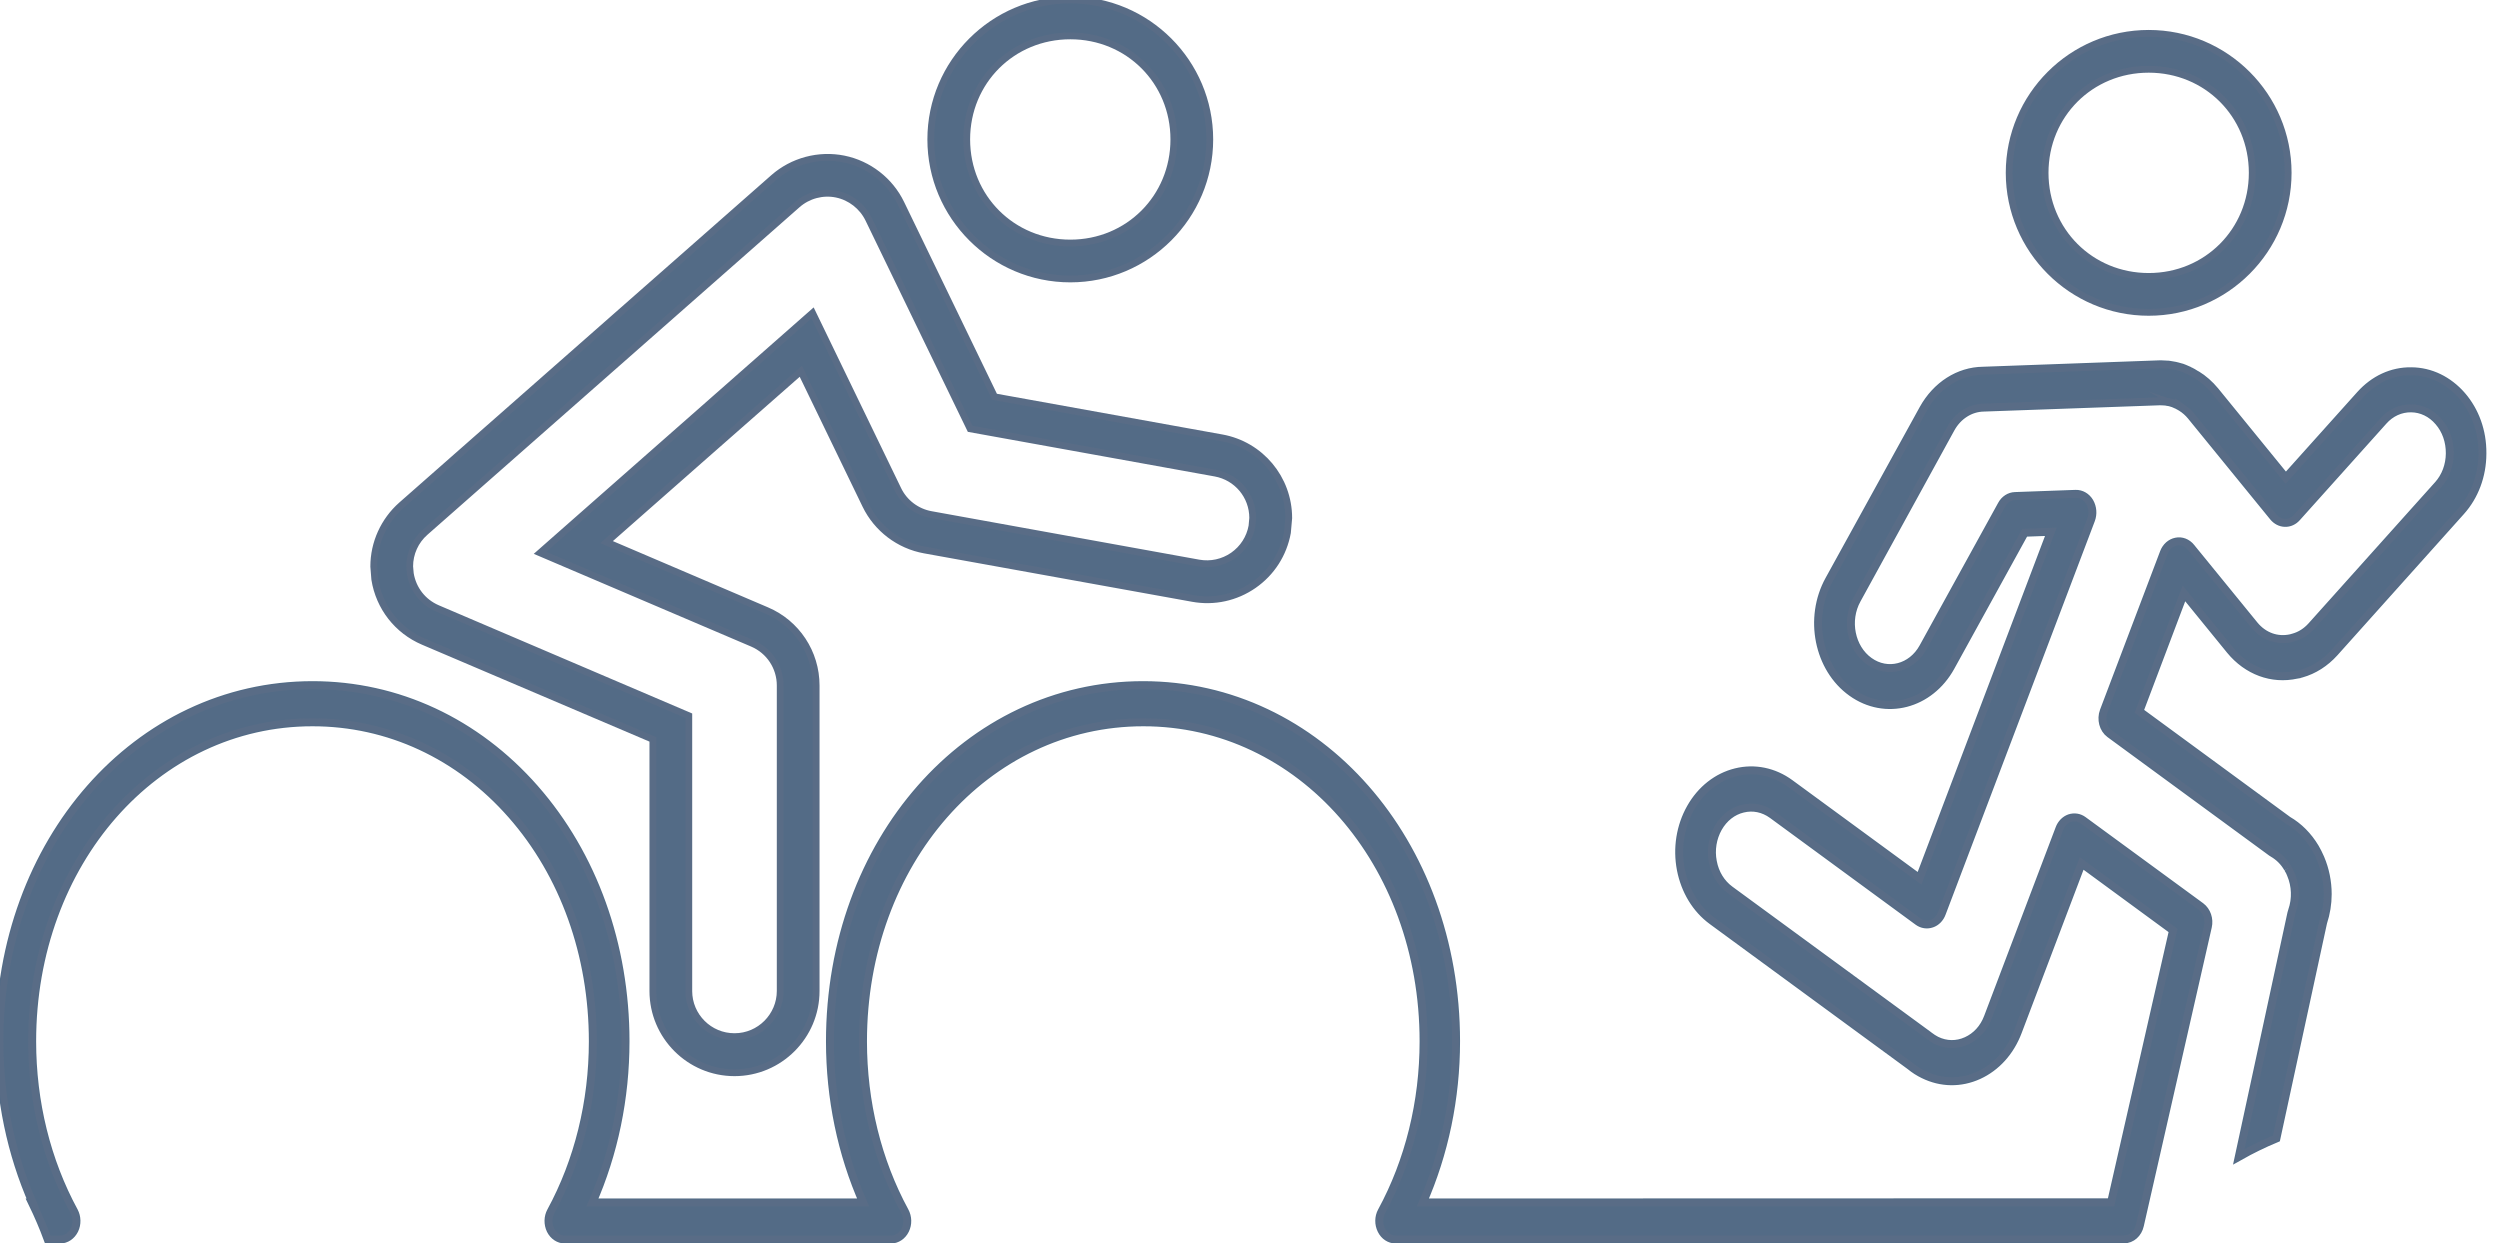 <?xml version="1.0" encoding="utf-8"?>
<!-- Generator: Adobe Illustrator 27.9.0, SVG Export Plug-In . SVG Version: 6.00 Build 0)  -->
<svg version="1.1" id="Ebene_1" xmlns="http://www.w3.org/2000/svg" xmlns:xlink="http://www.w3.org/1999/xlink" x="0px" y="0px"
	 viewBox="0 0 273.28 135.89" style="enable-background:new 0 0 273.28 135.89;" xml:space="preserve">
<style type="text/css">
	.st0{opacity:0.75;}
	.st1{fill:#193A5D;}
	.st2{fill:#193A5D;stroke:#213B5E;stroke-width:0.75;stroke-miterlimit:10;}
	.st3{fill:none;stroke:#213B5E;stroke-width:0.75;stroke-miterlimit:10;}
	.st4{fill:none;stroke:#213B5E;stroke-width:0.23;stroke-miterlimit:10;}
	.st5{fill:#193A5D;stroke:#193A5D;stroke-miterlimit:10;}
</style>
<g class="st0">
	<path class="st1" d="M84.56,19.43L84.56,19.43L43.89,55.22c-1.92,1.7-3.03,4.14-3.03,6.7l0.11,1.41c0.49,3.05,2.47,5.59,5.31,6.8
		c0,0,19.96,8.51,25.09,10.69v27.51c0,4.92,4,8.93,8.92,8.93c4.92,0,8.92-4.01,8.92-8.93V74.93c0-3.58-2.13-6.81-5.42-8.2
		c0,0-11.89-5.07-17.49-7.47c3.54-3.11,18.25-16.07,21.24-18.68c1.67,3.46,7.09,14.65,7.09,14.65c1.24,2.56,3.65,4.39,6.45,4.89
		l29.28,5.29c2.34,0.43,4.72-0.09,6.68-1.45c1.96-1.36,3.26-3.4,3.69-5.74l0.14-1.59c0-4.32-3.08-8.01-7.33-8.77
		c0,0-20.16-3.64-24.82-4.48c-0.8-1.66-10.23-21.14-10.23-21.14c-1.2-2.49-3.54-4.31-6.26-4.86C89.5,16.83,86.64,17.6,84.56,19.43
		 M75.29,108.33V78.24L47.82,66.51c-1.59-0.68-2.69-2.1-2.97-3.8l-0.07-0.79c0-1.44,0.62-2.81,1.7-3.75l40.67-35.8
		c1.17-1.03,2.77-1.46,4.29-1.15c1.52,0.31,2.83,1.33,3.51,2.73l11.1,22.92l26.78,4.84c2.39,0.43,4.11,2.49,4.11,4.91l-0.08,0.89
		c-0.24,1.31-0.97,2.45-2.07,3.22c-1.1,0.76-2.43,1.05-3.74,0.82l-29.28-5.3c-1.56-0.28-2.92-1.3-3.61-2.74l-9.34-19.3L59.04,60.43
		l23.21,9.9c1.85,0.79,3.04,2.59,3.04,4.6v33.39c0,2.75-2.24,5-4.99,5C77.53,113.33,75.29,111.08,75.29,108.33"/>
	<path class="st2" d="M84.56,19.43L84.56,19.43L43.89,55.22c-1.92,1.7-3.03,4.14-3.03,6.7l0.11,1.41c0.49,3.05,2.47,5.59,5.31,6.8
		c0,0,19.96,8.51,25.09,10.69v27.51c0,4.92,4,8.93,8.92,8.93c4.92,0,8.92-4.01,8.92-8.93V74.93c0-3.58-2.13-6.81-5.42-8.2
		c0,0-11.89-5.07-17.49-7.47c3.54-3.11,18.25-16.07,21.24-18.68c1.67,3.46,7.09,14.65,7.09,14.65c1.24,2.56,3.65,4.39,6.45,4.89
		l29.28,5.29c2.34,0.43,4.72-0.09,6.68-1.45c1.96-1.36,3.26-3.4,3.69-5.74l0.14-1.59c0-4.32-3.08-8.01-7.33-8.77
		c0,0-20.16-3.64-24.82-4.48c-0.8-1.66-10.23-21.14-10.23-21.14c-1.2-2.49-3.54-4.31-6.26-4.86C89.5,16.83,86.64,17.6,84.56,19.43z
		 M75.29,108.33V78.24L47.82,66.51c-1.59-0.68-2.69-2.1-2.97-3.8l-0.07-0.79c0-1.44,0.62-2.81,1.7-3.75l40.67-35.8
		c1.17-1.03,2.77-1.46,4.29-1.15c1.52,0.31,2.83,1.33,3.51,2.73l11.1,22.92l26.78,4.84c2.39,0.43,4.11,2.49,4.11,4.91l-0.08,0.89
		c-0.24,1.31-0.97,2.45-2.07,3.22c-1.1,0.76-2.43,1.05-3.74,0.82l-29.28-5.3c-1.56-0.28-2.92-1.3-3.61-2.74l-9.34-19.3L59.04,60.43
		l23.21,9.9c1.85,0.79,3.04,2.59,3.04,4.6v33.39c0,2.75-2.24,5-4.99,5C77.53,113.33,75.29,111.08,75.29,108.33z"/>
	<path class="st1" d="M101.75,15.24c0,8.41,6.84,15.25,15.25,15.25c8.4,0,15.24-6.84,15.24-15.25C132.24,6.84,125.4,0,117,0
		C108.59,0,101.75,6.84,101.75,15.24 M105.67,15.24c0-6.35,4.98-11.32,11.33-11.32c6.34,0,11.32,4.97,11.32,11.32
		c0,6.35-4.98,11.33-11.32,11.33C110.65,26.57,105.67,21.59,105.67,15.24"/>
	<path class="st3" d="M101.75,15.24c0,8.41,6.84,15.25,15.25,15.25c8.4,0,15.24-6.84,15.24-15.25C132.24,6.84,125.4,0,117,0
		C108.59,0,101.75,6.84,101.75,15.24z M105.67,15.24c0-6.35,4.98-11.32,11.33-11.32c6.34,0,11.32,4.97,11.32,11.32
		c0,6.35-4.98,11.33-11.32,11.33C110.65,26.57,105.67,21.59,105.67,15.24z"/>
	<path class="st1" d="M219.63,18.89c0,8.41,6.84,15.25,15.25,15.25c8.4,0,15.24-6.84,15.24-15.25c0-8.4-6.84-15.24-15.24-15.24
		C226.47,3.65,219.63,10.49,219.63,18.89 M223.55,18.89c0-6.35,4.98-11.32,11.33-11.32c6.34,0,11.32,4.97,11.32,11.32
		c0,6.35-4.98,11.33-11.32,11.33C228.53,30.22,223.55,25.24,223.55,18.89"/>
	<path class="st2" d="M219.63,18.89c0,8.41,6.84,15.25,15.25,15.25c8.4,0,15.24-6.84,15.24-15.25c0-8.4-6.84-15.24-15.24-15.24
		C226.47,3.65,219.63,10.49,219.63,18.89z M223.55,18.89c0-6.35,4.98-11.32,11.33-11.32c6.34,0,11.32,4.97,11.32,11.32
		c0,6.35-4.98,11.33-11.32,11.33C228.53,30.22,223.55,25.24,223.55,18.89z"/>
	<path class="st1" d="M238.15,44.29L238.15,44.29C238.15,44.29,238.13,44.28,238.15,44.29"/>
	<path class="st4" d="M238.15,44.29L238.15,44.29C238.15,44.29,238.13,44.28,238.15,44.29z"/>
	<path class="st5" d="M269.07,43.29c-1.46-1.68-3.41-2.63-5.49-2.64c-2.09-0.03-4.04,0.88-5.53,2.54c0,0-6.29,7.01-8.19,9.13
		c-1.8-2.22-7.78-9.55-7.78-9.55c-0.58-0.7-1.25-1.3-2.01-1.76c-0.02-0.02-0.43-0.25-0.43-0.25c-0.03-0.02-0.08-0.04-0.1-0.05
		l-0.17-0.09c-0.03-0.03-0.11-0.05-0.15-0.07l0.08,0.03c-0.02-0.01-0.53-0.23-0.53-0.23c-0.06-0.02-0.21-0.08-0.21-0.08
		c-0.01,0-0.55-0.16-0.55-0.16c-0.03-0.01-0.2-0.05-0.2-0.05c-0.02,0-0.57-0.1-0.57-0.1c-0.05,0-0.2-0.03-0.2-0.03
		c-0.02,0-0.57-0.03-0.57-0.03c-0.01,0-0.21-0.01-0.21-0.01h-0.21l-19.28,0.7c-2.63,0.03-5.06,1.58-6.48,4.14L200,63.41
		c-2.29,4.14-1.19,9.63,2.45,12.23c3.64,2.61,8.46,1.36,10.74-2.78c0,0,7.23-13.11,8.09-14.69c0.71-0.03,1.54-0.05,3-0.11
		c-1.78,4.69-13.07,34.48-14.42,38.05c-2.73-2-14.22-10.42-14.22-10.42c-1.75-1.28-3.84-1.71-5.87-1.21
		c-2.03,0.5-3.78,1.87-4.91,3.87c-1.12,1.99-1.5,4.36-1.06,6.68c0.45,2.32,1.65,4.3,3.4,5.58l21.72,15.92
		c-0.03-0.02-0.04-0.03-0.07-0.05c0.45,0.37,0.94,0.68,1.44,0.92c1.91,0.94,4.03,0.97,5.96,0.09c1.93-0.88,3.45-2.56,4.27-4.74
		c0,0,5.71-15.04,7-18.47c2.33,1.71,8.57,6.29,10.09,7.4c-0.55,2.4-6.2,27.25-6.79,29.81c-2.48,0-70.06,0.02-75.38,0.02
		c2.39-5.42,3.66-11.47,3.66-17.68c0-21.79-15-38.87-34.15-38.87c-19.16,0-34.16,17.08-34.16,38.87c0,6.21,1.26,12.26,3.66,17.68
		H64.66c2.39-5.42,3.65-11.47,3.65-17.68c0-10.52-3.52-20.32-9.9-27.59c-6.39-7.27-15-11.28-24.24-11.28C15,74.96,0,92.04,0,113.83
		c0,6.22,1.27,12.26,3.66,17.69H3.6c0.62,1.28,1.18,2.58,1.67,3.91h1.31c0.62,0,1.19-0.39,1.5-1.01c0.3-0.62,0.28-1.38-0.04-1.98
		c-3-5.52-4.59-11.95-4.59-18.61c0-19.59,13.49-34.94,30.71-34.94c8.32,0,16.07,3.6,21.81,10.13c5.74,6.52,8.9,15.34,8.9,24.81
		c0,6.65-1.59,13.09-4.59,18.61c-0.33,0.61-0.34,1.36-0.04,1.99c0.31,0.62,0.88,1,1.51,1h35.64c0.63,0,1.2-0.39,1.5-1
		c0.31-0.63,0.29-1.38-0.04-1.99c-3-5.52-4.58-11.95-4.58-18.61c0-19.59,13.48-34.94,30.71-34.94c17.22,0,30.7,15.34,30.7,34.94
		c0,6.65-1.59,13.09-4.59,18.61c-0.33,0.61-0.34,1.36-0.03,1.99c0.3,0.62,0.88,1,1.5,1l79.63-0.02c0.78,0,1.47-0.61,1.66-1.47
		l7.43-32.65c0.19-0.82-0.11-1.68-0.74-2.15l-12.85-9.41c-0.43-0.32-0.95-0.39-1.44-0.23c-0.48,0.17-0.88,0.58-1.07,1.1l-7.81,20.6
		c-0.45,1.22-1.3,2.15-2.39,2.64c-1.08,0.49-2.26,0.47-3.33-0.05c-0.27-0.14-0.54-0.31-0.8-0.51c-0.02-0.02-0.04-0.03-0.06-0.05
		l-21.72-15.91c-0.98-0.72-1.66-1.82-1.9-3.12c-0.25-1.29-0.03-2.61,0.59-3.72c0.63-1.11,1.6-1.88,2.74-2.15
		c1.13-0.28,2.29-0.04,3.27,0.67l15.93,11.68c0.43,0.31,0.95,0.39,1.44,0.22c0.48-0.16,0.88-0.57,1.07-1.1l16.31-43.01
		c0.23-0.62,0.17-1.32-0.15-1.88c-0.33-0.56-0.89-0.88-1.48-0.86l-6.63,0.24c-0.57,0.02-1.1,0.36-1.4,0.92l-8.58,15.58
		c-1.27,2.31-3.96,3-5.99,1.54c-2.03-1.45-2.64-4.51-1.36-6.82L213.2,46.8c0.79-1.42,2.15-2.28,3.64-2.31l19.31-0.69
		c-0.03,0,0.12,0.01,0.12,0.01h0.08c0.04,0,0.35,0.02,0.35,0.02c0.01,0,0.13,0.02,0.12,0.02l0.31,0.05
		c0.03,0.01,0.12,0.03,0.12,0.03c-0.03-0.01,0.3,0.09,0.3,0.09c0.03,0.02,0.12,0.05,0.12,0.05c-0.02-0.01,0.28,0.12,0.28,0.12
		c-0.01-0.01,0.14,0.06,0.13,0.06l-0.05-0.03c-0.05-0.03-0.03-0.02-0.07-0.03c-0.04-0.03-0.33-0.3-0.37-0.33l0.68,0.47
		c0.05,0.04-0.08-0.03-0.11-0.04l0.29,0.17c0.41,0.25,0.79,0.58,1.11,0.97l8.99,11.03c0.32,0.39,0.76,0.62,1.22,0.63
		c0.47,0.02,0.92-0.19,1.25-0.56l9.45-10.54c0.83-0.94,1.92-1.43,3.09-1.42c1.16,0.01,2.25,0.53,3.06,1.48
		c0.82,0.94,1.25,2.19,1.24,3.51s-0.47,2.56-1.3,3.48l-13.84,15.44c-0.56,0.62-1.24,1.06-2.01,1.27c-0.03,0.01-0.18,0.05-0.18,0.05
		c-0.03,0.01-0.11,0.03-0.11,0.03c-1.52,0.33-3.02-0.21-4.05-1.47l-6.93-8.5c-0.39-0.48-0.98-0.71-1.55-0.59
		c-0.57,0.11-1.06,0.54-1.29,1.15l-6.57,17.33c-0.33,0.88-0.06,1.91,0.64,2.42l17.67,12.95c0.05,0.03,0.1,0.07,0.16,0.1
		c0.65,0.38,1.23,0.94,1.64,1.66c-0.01-0.02,0.06,0.1,0.05,0.09l0.13,0.22c0.02,0.03,0.16,0.36,0.16,0.36
		c0.54,1.26,0.59,2.72,0.14,4.01c-0.03,0.09-0.06,0.17-0.08,0.27l-5.72,26.5c1.26-0.71,2.59-1.36,3.96-1.93
		c1.93-8.92,4.86-22.51,5.1-23.57c0.33-1,0.5-2.04,0.5-3.09c0-1.34-0.27-2.68-0.79-3.9c-0.01-0.02-0.28-0.59-0.28-0.6l-0.21-0.39
		c-0.03-0.06-0.1-0.18-0.1-0.18c-0.74-1.24-1.76-2.27-2.94-2.95c0.05,0.03,0.1,0.07,0.15,0.11c0,0-14.31-10.5-16.43-12.05
		c0.79-2.09,3.61-9.53,4.93-13.04c1.97,2.42,5.13,6.3,5.13,6.3c1.85,2.25,4.53,3.24,7.2,2.65l0.18-0.03
		c0.01-0.01,0.15-0.04,0.15-0.04l0.19-0.05c1.33-0.37,2.57-1.16,3.57-2.27l13.83-15.44c1.49-1.66,2.32-3.88,2.33-6.25v-0.08
		C271.31,47.17,270.51,44.96,269.07,43.29"/>
	<path class="st2" d="M269.07,43.29c-1.46-1.68-3.41-2.63-5.49-2.64c-2.09-0.03-4.04,0.88-5.53,2.54c0,0-6.29,7.01-8.19,9.13
		c-1.8-2.22-7.78-9.55-7.78-9.55c-0.58-0.7-1.25-1.3-2.01-1.76c-0.02-0.02-0.43-0.25-0.43-0.25c-0.03-0.02-0.08-0.04-0.1-0.05
		l-0.17-0.09c-0.03-0.03-0.11-0.05-0.15-0.07l0.08,0.03c-0.02-0.01-0.53-0.23-0.53-0.23c-0.06-0.02-0.21-0.08-0.21-0.08
		c-0.01,0-0.55-0.16-0.55-0.16c-0.03-0.01-0.2-0.05-0.2-0.05c-0.02,0-0.57-0.1-0.57-0.1c-0.05,0-0.2-0.03-0.2-0.03
		c-0.02,0-0.57-0.03-0.57-0.03c-0.01,0-0.21-0.01-0.21-0.01h-0.21l-19.28,0.7c-2.63,0.03-5.06,1.58-6.48,4.14L200,63.41
		c-2.29,4.14-1.19,9.63,2.45,12.23c3.64,2.61,8.46,1.36,10.74-2.78c0,0,7.23-13.11,8.09-14.69c0.71-0.03,1.54-0.05,3-0.11
		c-1.78,4.69-13.07,34.48-14.42,38.05c-2.73-2-14.22-10.42-14.22-10.42c-1.75-1.28-3.84-1.71-5.87-1.21
		c-2.03,0.5-3.78,1.87-4.91,3.87c-1.12,1.99-1.5,4.36-1.06,6.68c0.45,2.32,1.65,4.3,3.4,5.58l21.72,15.92
		c-0.03-0.02-0.04-0.03-0.07-0.05c0.45,0.37,0.94,0.68,1.44,0.92c1.91,0.94,4.03,0.97,5.96,0.09c1.93-0.88,3.45-2.56,4.27-4.74
		c0,0,5.71-15.04,7-18.47c2.33,1.71,8.57,6.29,10.09,7.4c-0.55,2.4-6.2,27.25-6.79,29.81c-2.48,0-70.06,0.02-75.38,0.02
		c2.39-5.42,3.66-11.47,3.66-17.68c0-21.79-15-38.87-34.15-38.87c-19.16,0-34.16,17.08-34.16,38.87c0,6.21,1.26,12.26,3.66,17.68
		H64.66c2.39-5.42,3.65-11.47,3.65-17.68c0-10.52-3.52-20.32-9.9-27.59c-6.39-7.27-15-11.28-24.24-11.28C15,74.96,0,92.04,0,113.83
		c0,6.22,1.27,12.26,3.66,17.69H3.6c0.62,1.28,1.18,2.58,1.67,3.91h1.31c0.62,0,1.19-0.39,1.5-1.01c0.3-0.62,0.28-1.38-0.04-1.98
		c-3-5.52-4.59-11.95-4.59-18.61c0-19.59,13.49-34.94,30.71-34.94c8.32,0,16.07,3.6,21.81,10.13c5.74,6.52,8.9,15.34,8.9,24.81
		c0,6.65-1.59,13.09-4.59,18.61c-0.33,0.61-0.34,1.36-0.04,1.99c0.31,0.62,0.88,1,1.51,1h35.64c0.63,0,1.2-0.39,1.5-1
		c0.31-0.63,0.29-1.38-0.04-1.99c-3-5.52-4.58-11.95-4.58-18.61c0-19.59,13.48-34.94,30.71-34.94c17.22,0,30.7,15.34,30.7,34.94
		c0,6.65-1.59,13.09-4.59,18.61c-0.33,0.61-0.34,1.36-0.03,1.99c0.3,0.62,0.88,1,1.5,1l79.63-0.02c0.78,0,1.47-0.61,1.66-1.47
		l7.43-32.65c0.19-0.82-0.11-1.68-0.74-2.15l-12.85-9.41c-0.43-0.32-0.95-0.39-1.44-0.23c-0.48,0.17-0.88,0.58-1.07,1.1l-7.81,20.6
		c-0.45,1.22-1.3,2.15-2.39,2.64c-1.08,0.49-2.26,0.47-3.33-0.05c-0.27-0.14-0.54-0.31-0.8-0.51c-0.02-0.02-0.04-0.03-0.06-0.05
		l-21.72-15.91c-0.98-0.72-1.66-1.82-1.9-3.12c-0.25-1.29-0.03-2.61,0.59-3.72c0.63-1.11,1.6-1.88,2.74-2.15
		c1.13-0.28,2.29-0.04,3.27,0.67l15.93,11.68c0.43,0.31,0.95,0.39,1.44,0.22c0.48-0.16,0.88-0.57,1.07-1.1l16.31-43.01
		c0.23-0.62,0.17-1.32-0.15-1.88c-0.33-0.56-0.89-0.88-1.48-0.86l-6.63,0.24c-0.57,0.02-1.1,0.36-1.4,0.92l-8.58,15.58
		c-1.27,2.31-3.96,3-5.99,1.54c-2.03-1.45-2.64-4.51-1.36-6.82L213.2,46.8c0.79-1.42,2.15-2.28,3.64-2.31l19.31-0.69
		c-0.03,0,0.12,0.01,0.12,0.01h0.08c0.04,0,0.35,0.02,0.35,0.02c0.01,0,0.13,0.02,0.12,0.02l0.31,0.05
		c0.03,0.01,0.12,0.03,0.12,0.03c-0.03-0.01,0.3,0.09,0.3,0.09c0.03,0.02,0.12,0.05,0.12,0.05c-0.02-0.01,0.28,0.12,0.28,0.12
		c-0.01-0.01,0.14,0.06,0.13,0.06l-0.05-0.03c-0.05-0.03-0.03-0.02-0.07-0.03c-0.04-0.03-0.33-0.3-0.37-0.33l0.68,0.47
		c0.05,0.04-0.08-0.03-0.11-0.04l0.29,0.17c0.41,0.25,0.79,0.58,1.11,0.97l8.99,11.03c0.32,0.39,0.76,0.62,1.22,0.63
		c0.47,0.02,0.92-0.19,1.25-0.56l9.45-10.54c0.83-0.94,1.92-1.43,3.09-1.42c1.16,0.01,2.25,0.53,3.06,1.48
		c0.82,0.94,1.25,2.19,1.24,3.51s-0.47,2.56-1.3,3.48l-13.84,15.44c-0.56,0.62-1.24,1.06-2.01,1.27c-0.03,0.01-0.18,0.05-0.18,0.05
		c-0.03,0.01-0.11,0.03-0.11,0.03c-1.52,0.33-3.02-0.21-4.05-1.47l-6.93-8.5c-0.39-0.48-0.98-0.71-1.55-0.59
		c-0.57,0.11-1.06,0.54-1.29,1.15l-6.57,17.33c-0.33,0.88-0.06,1.91,0.64,2.42l17.67,12.95c0.05,0.03,0.1,0.07,0.16,0.1
		c0.65,0.38,1.23,0.94,1.64,1.66c-0.01-0.02,0.06,0.1,0.05,0.09l0.13,0.22c0.02,0.03,0.16,0.36,0.16,0.36
		c0.54,1.26,0.59,2.72,0.14,4.01c-0.03,0.09-0.06,0.17-0.08,0.27l-5.72,26.5c1.26-0.71,2.59-1.36,3.96-1.93
		c1.93-8.92,4.86-22.51,5.1-23.57c0.33-1,0.5-2.04,0.5-3.09c0-1.34-0.27-2.68-0.79-3.9c-0.01-0.02-0.28-0.59-0.28-0.6l-0.21-0.39
		c-0.03-0.06-0.1-0.18-0.1-0.18c-0.74-1.24-1.76-2.27-2.94-2.95c0.05,0.03,0.1,0.07,0.15,0.11c0,0-14.31-10.5-16.43-12.05
		c0.79-2.09,3.61-9.53,4.93-13.04c1.97,2.42,5.13,6.3,5.13,6.3c1.85,2.25,4.53,3.24,7.2,2.65l0.18-0.03
		c0.01-0.01,0.15-0.04,0.15-0.04l0.19-0.05c1.33-0.37,2.57-1.16,3.57-2.27l13.83-15.44c1.49-1.66,2.32-3.88,2.33-6.25v-0.08
		C271.31,47.17,270.51,44.96,269.07,43.29z"/>
</g>
</svg>
